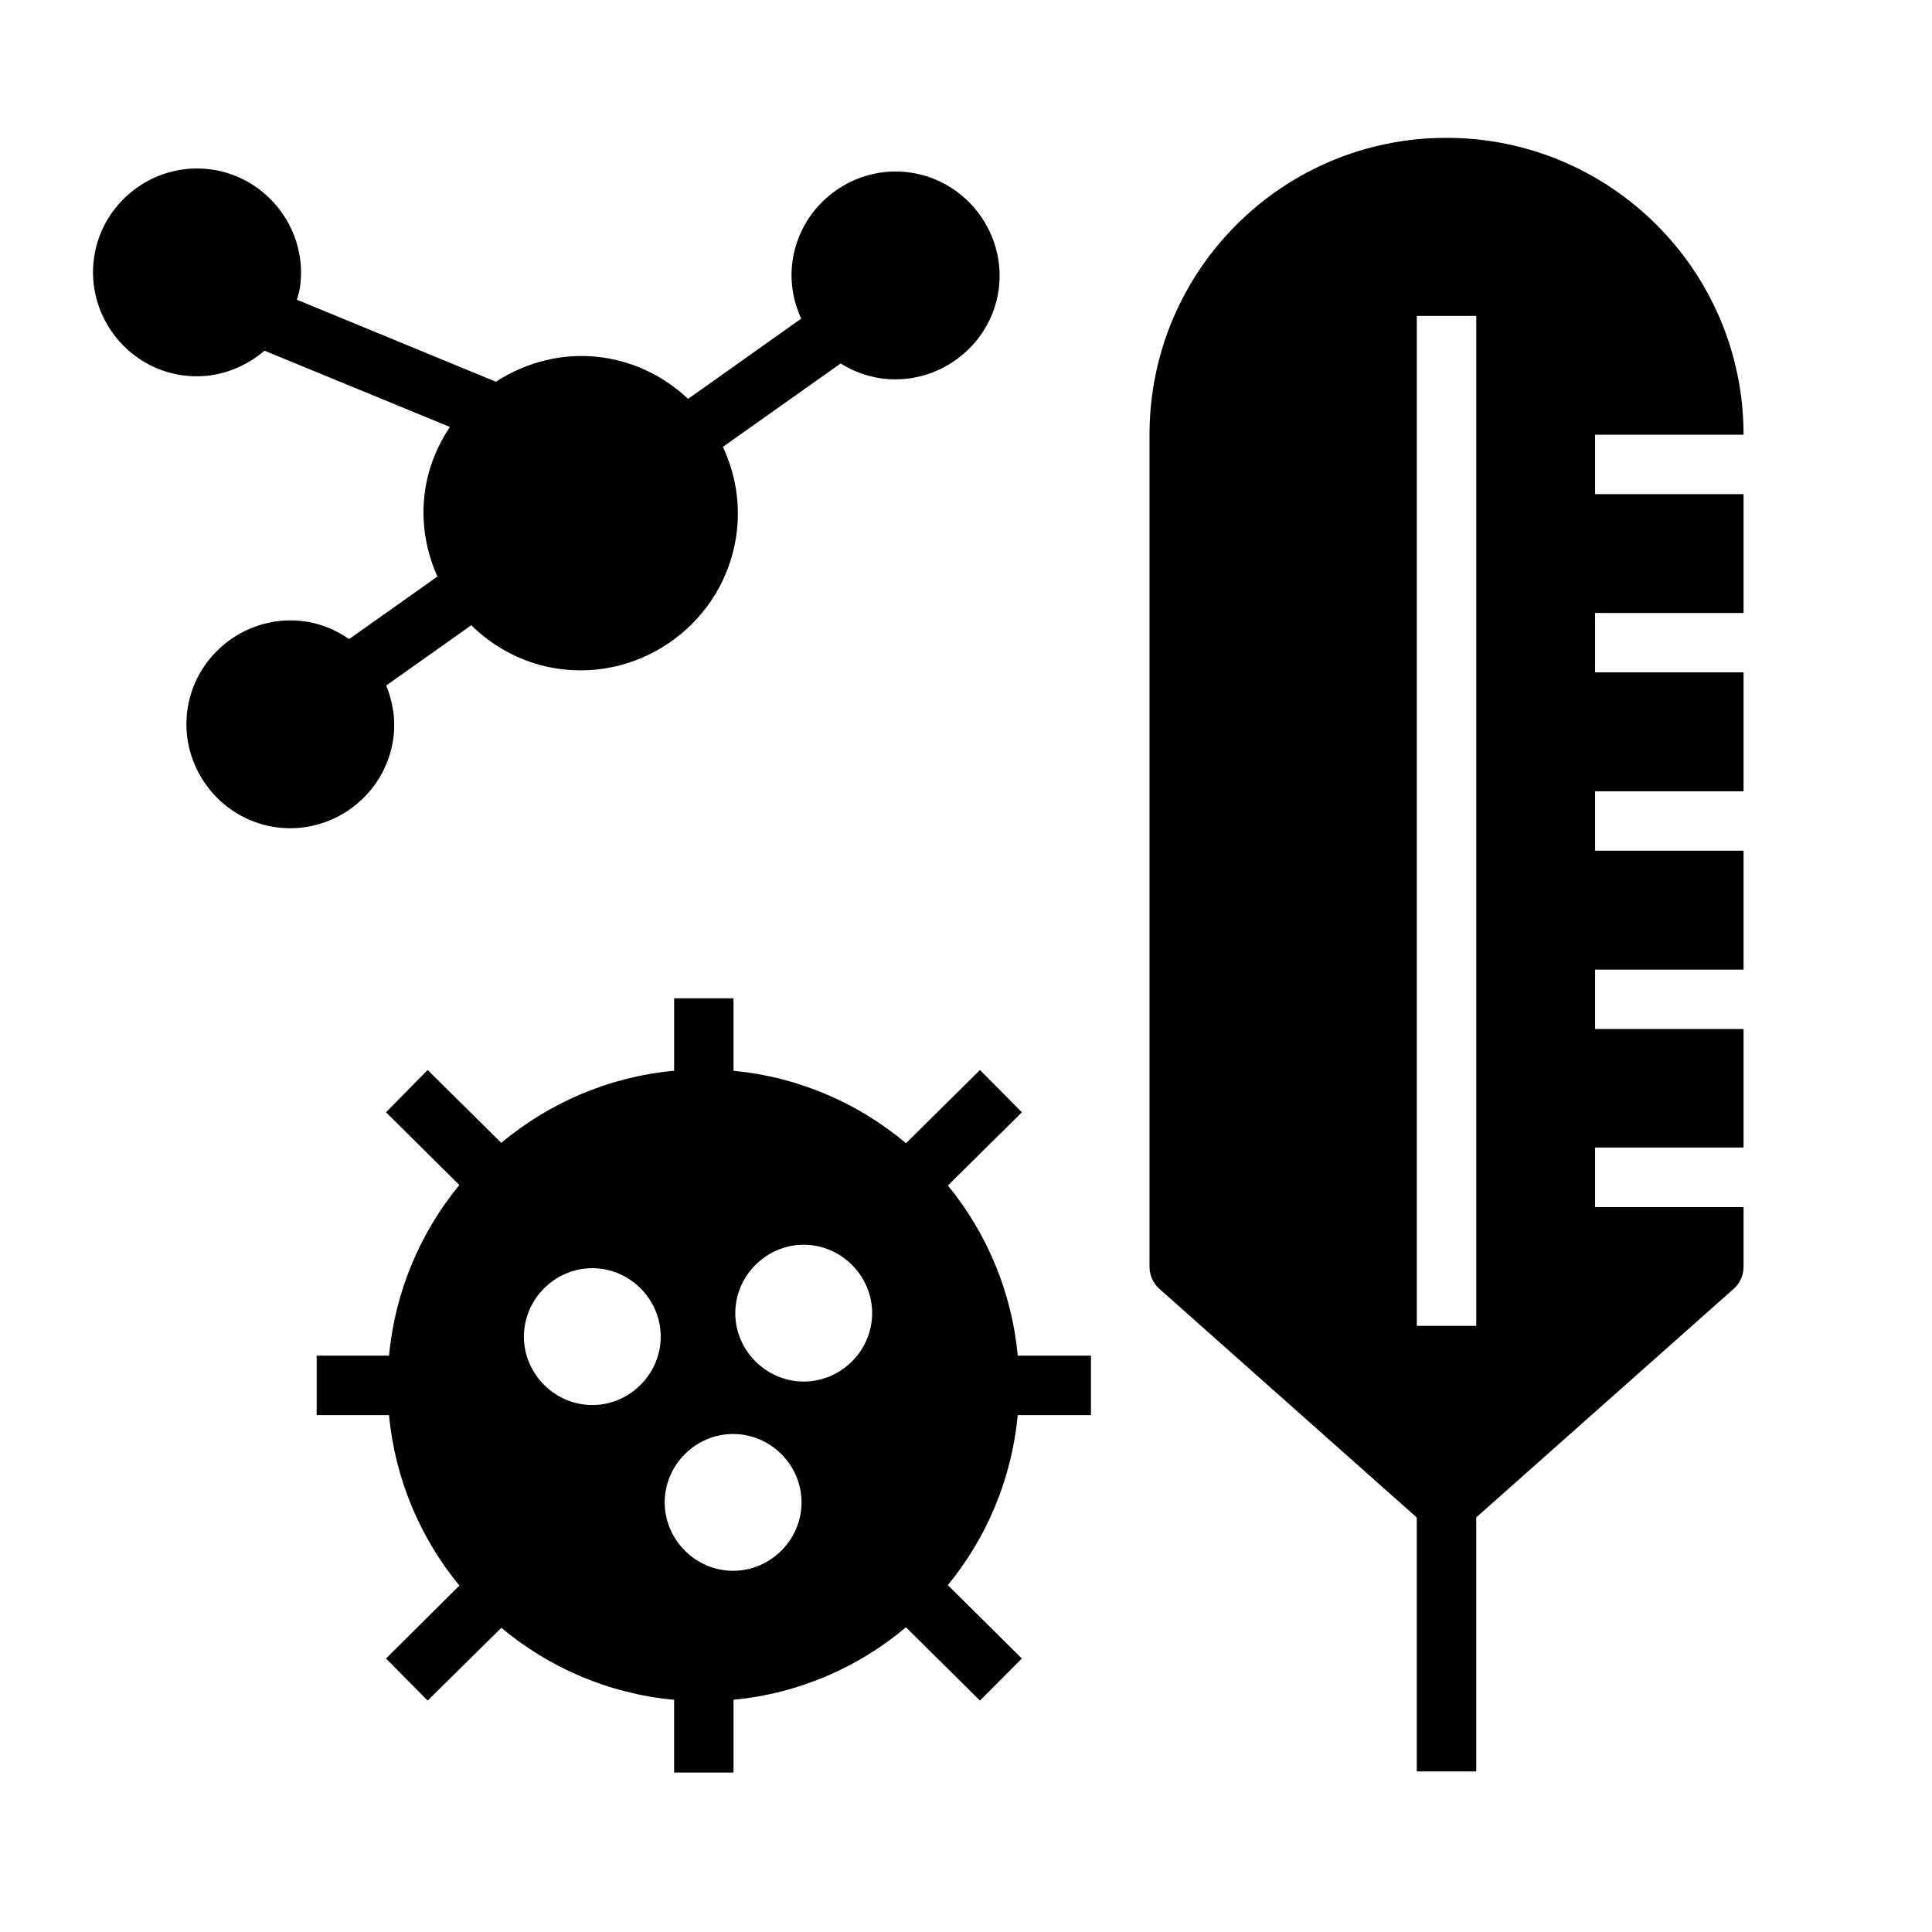 <?xml version="1.0" encoding="UTF-8"?>
<!-- Uploaded to: ICON Repo, www.svgrepo.com, Generator: ICON Repo Mixer Tools -->
<svg fill="#000000" width="800px" height="800px" version="1.1" viewBox="144 144 512 512" xmlns="http://www.w3.org/2000/svg">
 <path d="m527.31 180.53c-43.477 0-78.676 35.199-78.676 78.676v220.42-0.004c-0.02 2.262 0.93 4.422 2.613 5.934l68.219 60.609v67.281h15.758v-67.328l68.219-60.562h0.004c1.684-1.512 2.637-3.672 2.613-5.934v-15.742h-39.344v-15.758h39.344v-31.426h-39.344v-15.746h39.344v-31.504h-39.344v-15.746h39.344v-31.504h-39.344v-15.742h39.344v-31.504h-39.344v-15.746h39.344c0-43.477-35.277-78.676-78.75-78.676zm-332.68 8.164c-12.75 0.742-23.77 10.398-25.691 23.492-2.195 14.965 8.285 29.062 23.246 31.258 8.18 1.199 16.035-1.469 21.91-6.504l49.125 20.203c-3.277 4.938-5.652 10.566-6.566 16.789-1.184 8.059 0.156 15.898 3.258 22.863l-23.402 16.574c-3.371-2.344-7.25-4.039-11.562-4.672-14.965-2.195-29.062 8.285-31.258 23.246-2.195 14.965 8.301 29.062 23.262 31.258 14.965 2.195 29.047-8.285 31.242-23.246 0.734-5.008-0.047-9.887-1.844-14.285l22.539-15.977c6.078 5.957 13.922 10.191 22.941 11.516 22.676 3.328 43.949-12.488 47.277-35.164 1.227-8.344-0.188-16.477-3.535-23.617l31.211-22.109c3.125 1.965 6.668 3.352 10.531 3.922 14.965 2.195 29.105-8.27 31.305-23.23 2.195-14.965-8.344-29.078-23.309-31.273s-29.062 8.301-31.258 23.262c-0.801 5.445 0.113 10.754 2.277 15.438l-29.98 21.266c-6-5.664-13.68-9.648-22.418-10.934-10.355-1.52-20.324 1.098-28.52 6.394l-52.738-21.738c0.293-1.066 0.652-2.109 0.816-3.231 2.195-14.965-8.344-29.062-23.309-31.258-1.871-0.27-3.731-0.352-5.551-0.238zm324.84 39.023h15.758c0.008 89.207 0.008 178.43 0 267.65h-15.758c0.008-89.223 0.008-178.44 0-267.65zm-196.82 180.84v19.203c-17.336 1.605-33.152 8.527-45.816 19.109l-19.496-19.312-11.039 11.207 19.434 19.281c-10.316 12.555-17.039 28.156-18.633 45.219h-19.176v15.758h19.172c1.609 17.043 8.336 32.629 18.648 45.172l-19.449 19.328 11.039 11.148 19.527-19.281c12.656 10.57 28.469 17.473 45.785 19.082v19.266h15.742v-19.281c17.312-1.645 33.082-8.598 45.711-19.203l19.602 19.418 11.102-11.148-19.617-19.449c10.25-12.523 16.926-28.059 18.527-45.051h19.402v-15.758h-19.398c-1.59-17.008-8.258-32.559-18.512-45.094l19.602-19.402-11.102-11.207-19.602 19.402c-12.629-10.598-28.398-17.543-45.711-19.188v-19.219zm34.348 65.312c9.922 0 18.129 8.207 18.129 18.129s-8.207 18.129-18.129 18.129-18.141-8.207-18.141-18.129 8.223-18.129 18.141-18.129zm-56.027 6.211c9.922 0 18.129 8.207 18.129 18.129s-8.207 18.141-18.129 18.141c-9.922 0-18.129-8.223-18.129-18.141 0-9.922 8.207-18.129 18.129-18.129zm37.316 43.941c9.922 0 18.129 8.207 18.129 18.129 0 9.922-8.207 18.129-18.129 18.129s-18.141-8.207-18.141-18.129c0-9.922 8.223-18.129 18.141-18.129z"/>
</svg>